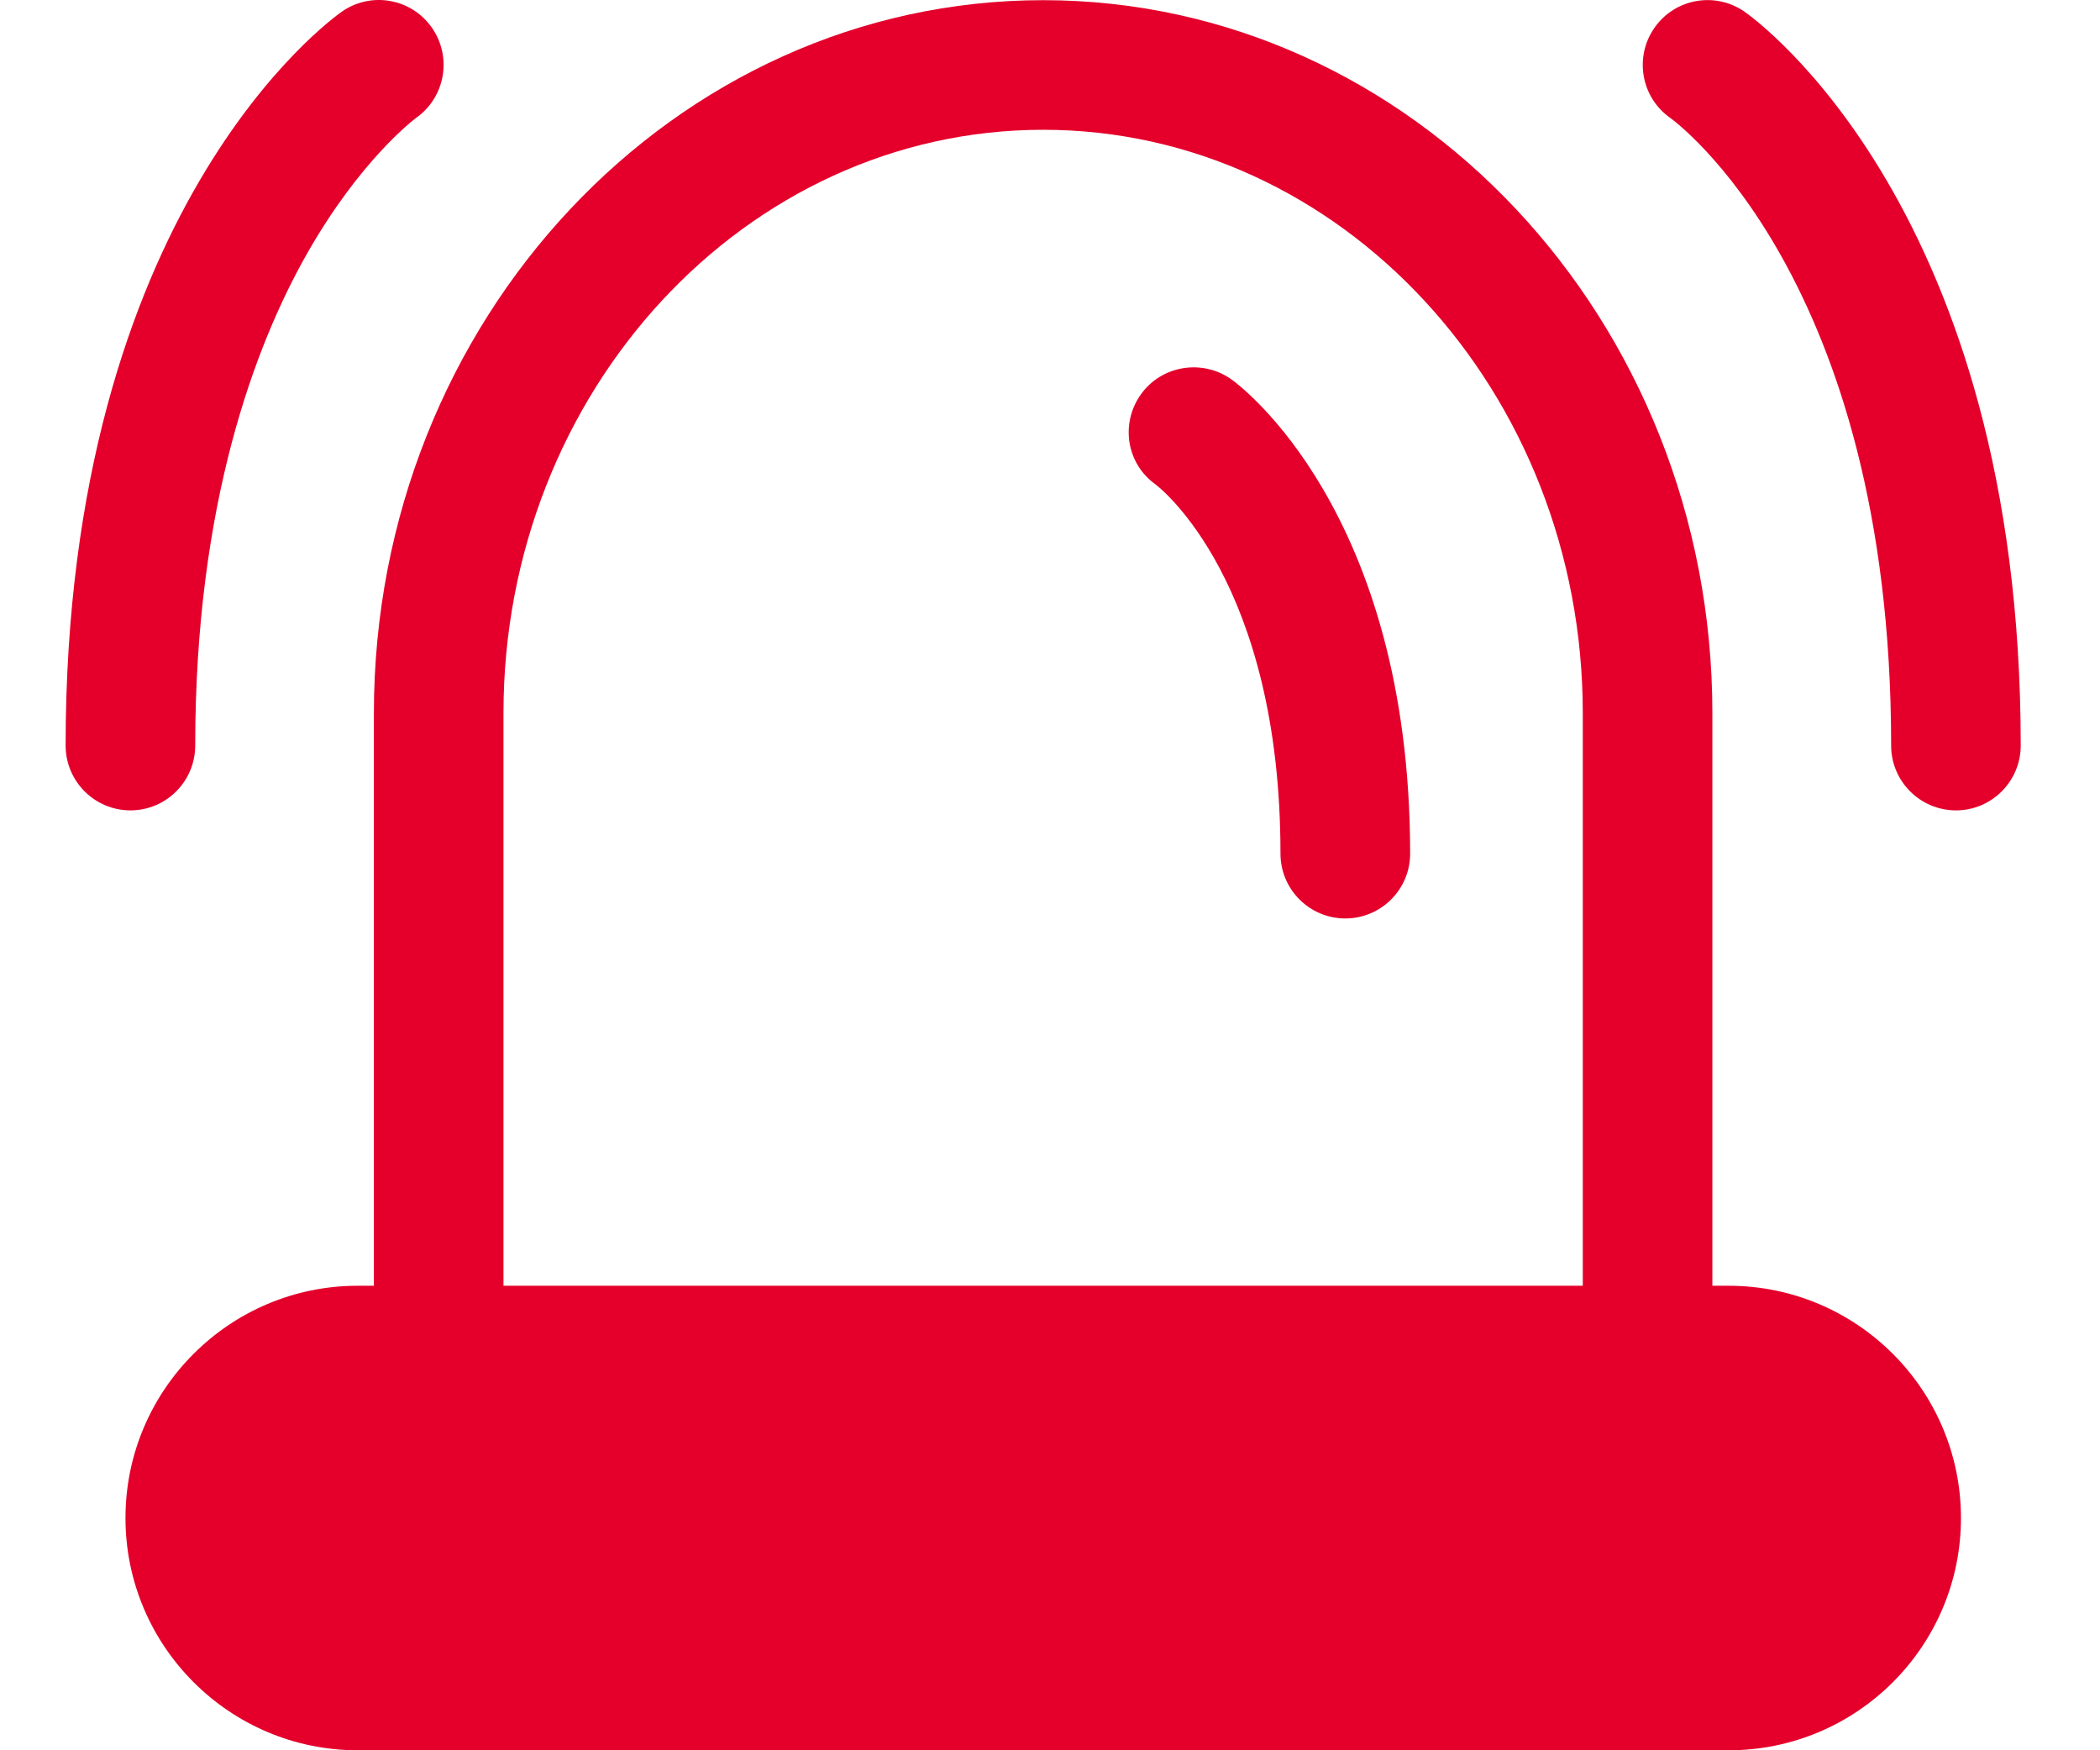 <?xml version="1.0" encoding="utf-8"?>
<svg width="24" height="20" viewBox="0 0 24 20" fill="none" xmlns="http://www.w3.org/2000/svg">
<path d="M19.938 0.134C19.602 -0.1 19.14 -0.017 18.907 0.319C18.674 0.655 18.756 1.116 19.092 1.35C19.117 1.368 21.613 3.167 21.613 8.519C21.613 8.928 21.945 9.26 22.354 9.26C22.762 9.26 23.094 8.928 23.094 8.519C23.094 2.4 20.066 0.224 19.938 0.134Z" fill="#E4002B"/>
<path d="M2.231 8.519C2.231 5.744 2.921 3.94 3.5 2.914C4.114 1.827 4.736 1.362 4.757 1.346C5.089 1.111 5.169 0.652 4.937 0.318C4.704 -0.018 4.242 -0.101 3.907 0.133C3.778 0.224 0.75 2.4 0.75 8.519C0.75 8.928 1.082 9.26 1.491 9.26C1.899 9.26 2.231 8.928 2.231 8.519Z" fill="#E4002B"/>
<path d="M19.756 14.692H19.57V8.149C19.57 3.657 16.139 0.002 11.922 0.002C7.705 0.002 4.273 3.657 4.273 8.149V14.692H4.088C2.625 14.692 1.434 15.882 1.434 17.346C1.434 18.81 2.625 20 4.088 20H4.273H19.572H19.757C21.221 20 22.411 18.81 22.411 17.346C22.411 15.882 21.22 14.692 19.756 14.692ZM5.754 8.149C5.754 4.473 8.521 1.483 11.922 1.483C15.322 1.483 18.089 4.473 18.089 8.149V14.692H5.754V8.149Z" fill="#E4002B"/>
<path d="M14.076 4.337C13.744 4.099 13.276 4.173 13.039 4.506C12.801 4.84 12.874 5.299 13.207 5.536C13.265 5.58 14.634 6.657 14.634 9.754C14.634 10.163 14.966 10.495 15.375 10.495C15.784 10.495 16.116 10.163 16.116 9.754C16.114 5.838 14.159 4.396 14.076 4.337Z" fill="#E4002B"/>
</svg>
